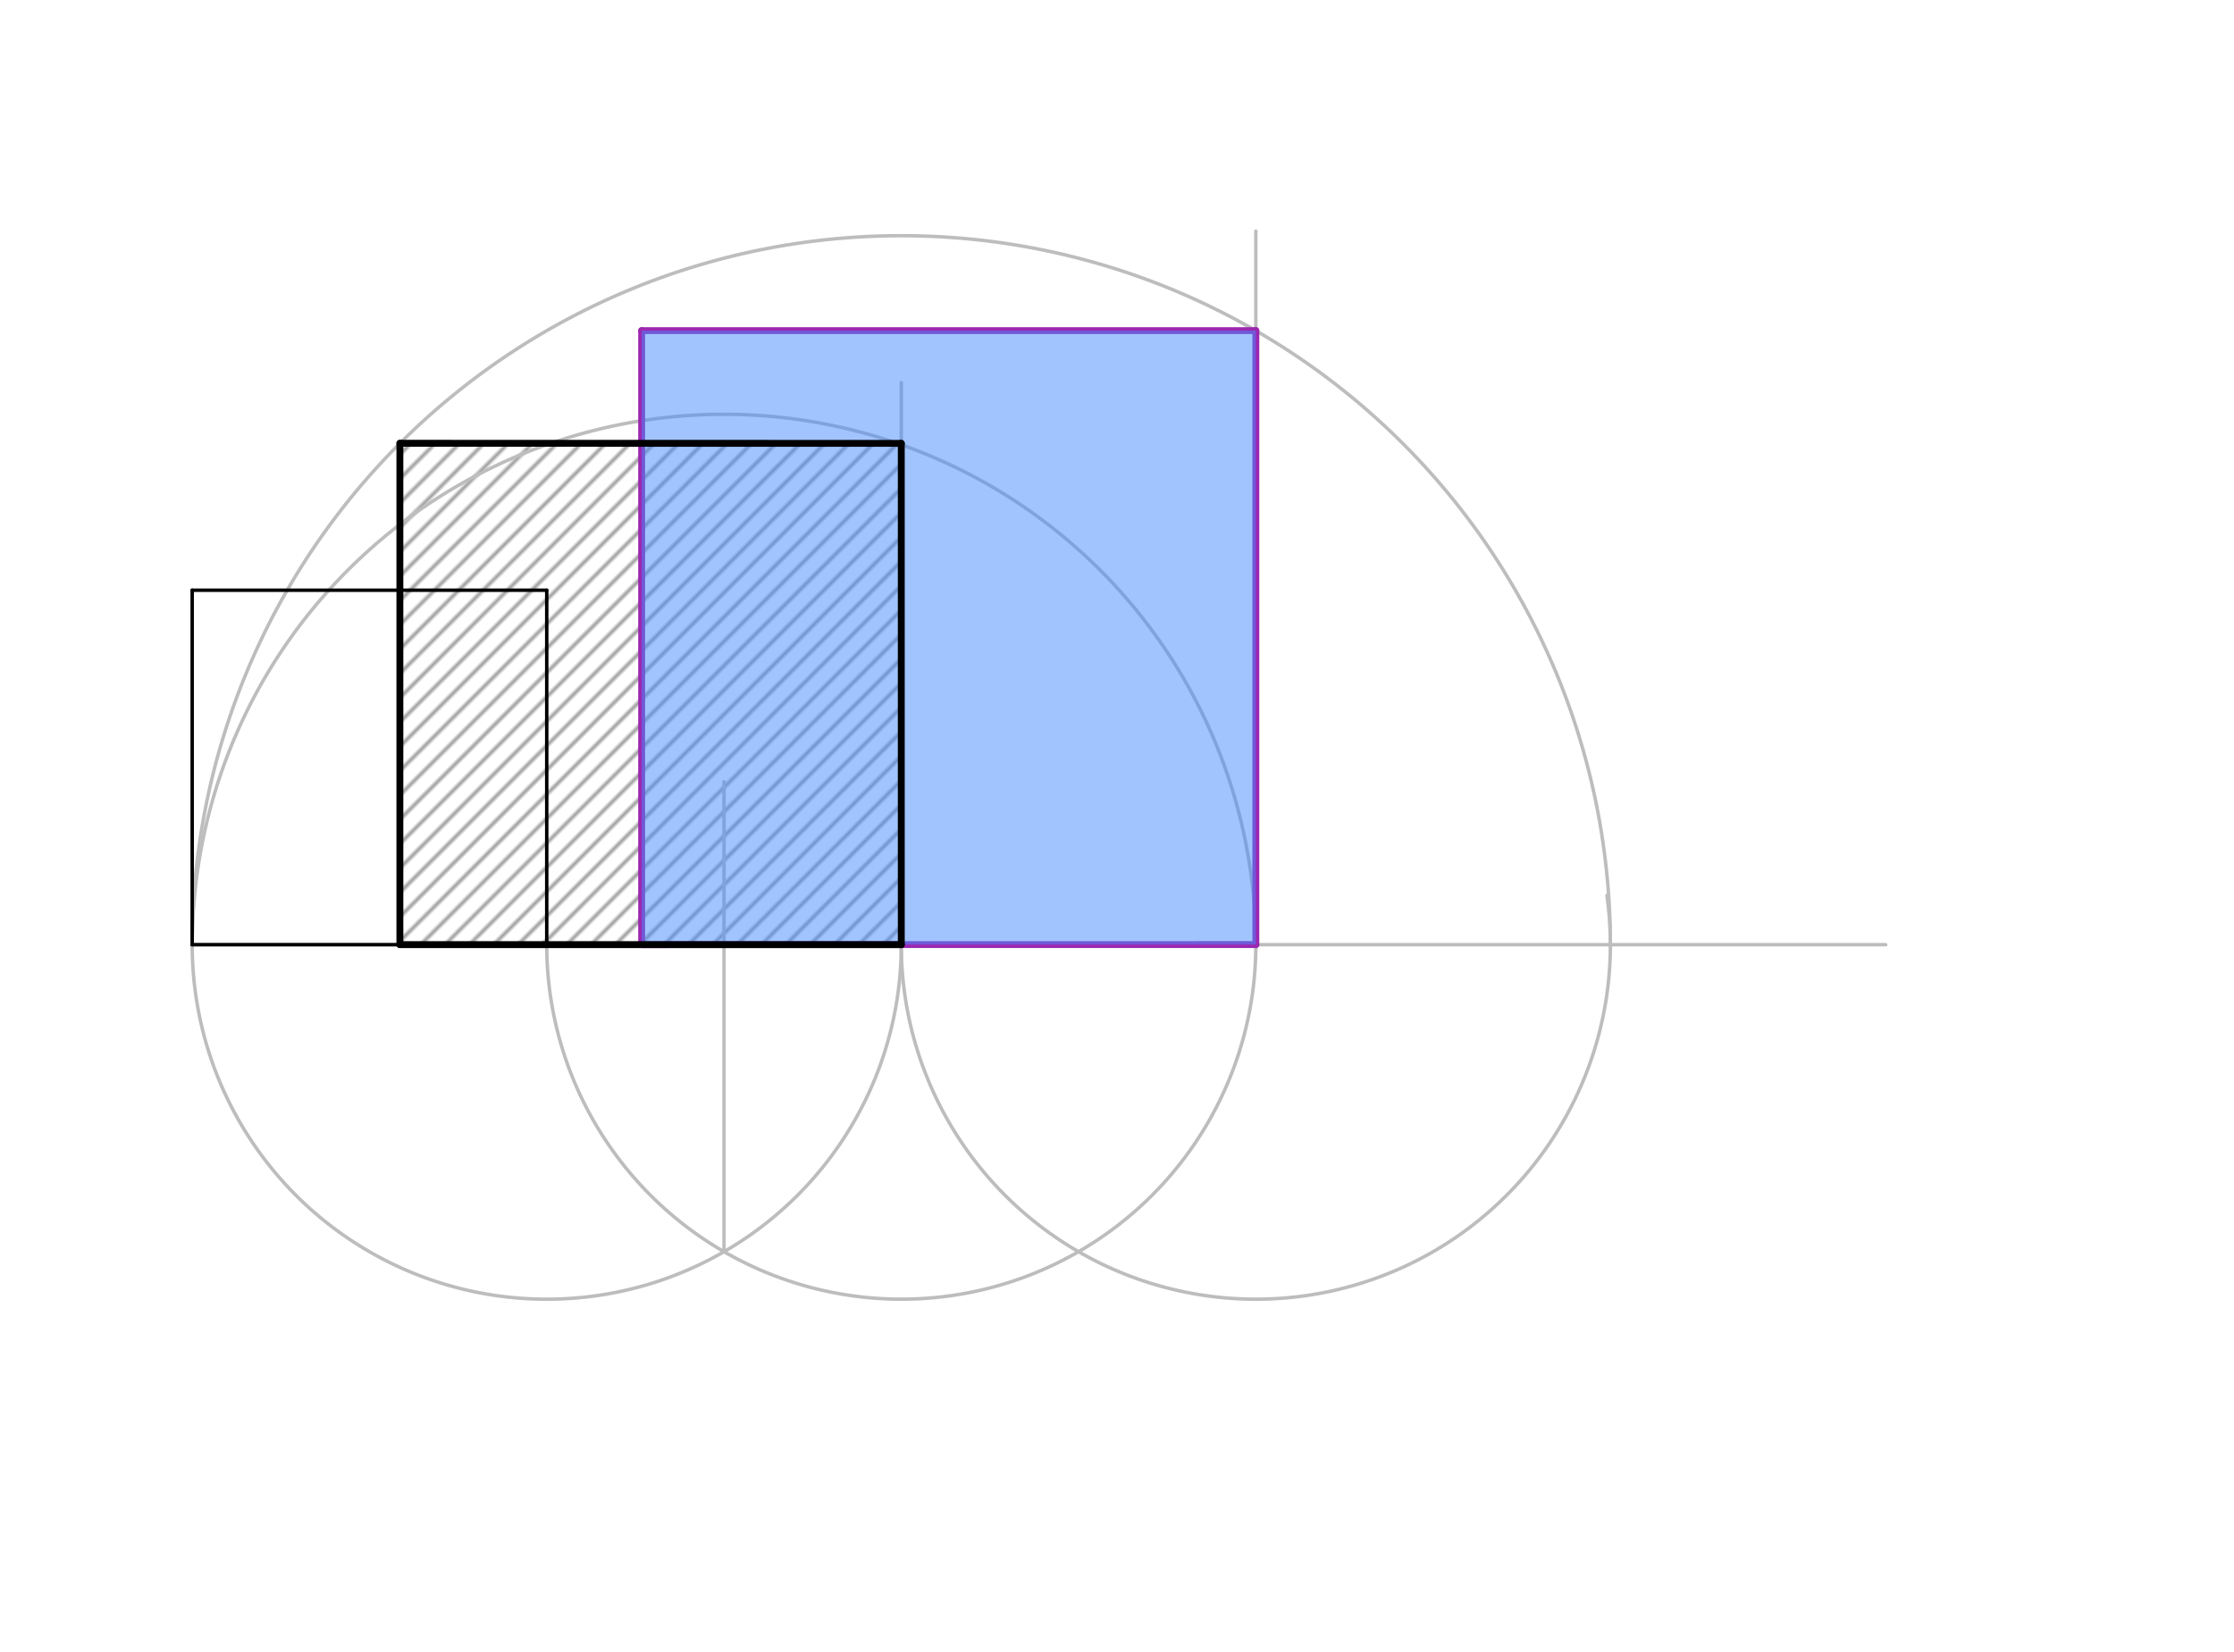 <svg xmlns="http://www.w3.org/2000/svg" class="svg--816" height="100%" preserveAspectRatio="xMidYMid meet" viewBox="0 0 649 480" width="100%"><defs><marker id="marker-arrow" markerHeight="16" markerUnits="userSpaceOnUse" markerWidth="24" orient="auto-start-reverse" refX="24" refY="4" viewBox="0 0 24 8"><path d="M 0 0 L 24 4 L 0 8 z" stroke="inherit"></path></marker></defs><g class="aux-layer--949"><g class="element--733"><defs><pattern height="5" id="fill_386_9ialto__pattern-stripes" patternTransform="rotate(-45)" patternUnits="userSpaceOnUse" width="5"><rect fill="#9E9E9E" height="1" transform="translate(0,0)" width="5"></rect></pattern></defs><g fill="url(#fill_386_9ialto__pattern-stripes)"><path d="M 116.17 128.798 L 261.833 128.825 L 261.833 274.458 L 116.169 274.462 L 116.17 128.798 Z" stroke="none"></path></g></g><g class="element--733"><line stroke="#BDBDBD" stroke-dasharray="none" stroke-linecap="round" stroke-width="1" x1="55.834" x2="547.833" y1="274.488" y2="274.488"></line></g><g class="element--733"><path d="M 55.834 274.488 A 103 103 0 1 0 261.46 265.725" fill="none" stroke="#BDBDBD" stroke-dasharray="none" stroke-linecap="round" stroke-width="1"></path></g><g class="element--733"><path d="M 158.833 274.488 A 103 103 0 1 0 364.494 266.136" fill="none" stroke="#BDBDBD" stroke-dasharray="none" stroke-linecap="round" stroke-width="1"></path></g><g class="element--733"><line stroke="#BDBDBD" stroke-dasharray="none" stroke-linecap="round" stroke-width="1" x1="210.333" x2="210.333" y1="363.688" y2="227.156"></line></g><g class="element--733"><path d="M 364.833 274.488 A 154.5 154.5 0 0 0 55.834 274.488" fill="none" stroke="#BDBDBD" stroke-dasharray="none" stroke-linecap="round" stroke-width="1"></path></g><g class="element--733"><line stroke="#BDBDBD" stroke-dasharray="none" stroke-linecap="round" stroke-width="1" x1="261.833" x2="261.833" y1="274.488" y2="111.156"></line></g><g class="element--733"><path d="M 261.833 274.462 A 103 103 0 1 0 466.836 260.194" fill="none" stroke="#BDBDBD" stroke-dasharray="none" stroke-linecap="round" stroke-width="1"></path></g><g class="element--733"><path d="M 467.832 274.488 A 205.999 205.999 0 1 0 55.834 274.488" fill="none" stroke="#BDBDBD" stroke-dasharray="none" stroke-linecap="round" stroke-width="1"></path></g><g class="element--733"><line stroke="#BDBDBD" stroke-dasharray="none" stroke-linecap="round" stroke-width="1" x1="364.833" x2="364.833" y1="274.488" y2="67.156"></line></g><g class="element--733"><line stroke="#9C27B0" stroke-dasharray="none" stroke-linecap="round" stroke-width="2" x1="364.833" x2="364.833" y1="274.488" y2="96.061"></line></g><g class="element--733"><line stroke="#9C27B0" stroke-dasharray="none" stroke-linecap="round" stroke-width="2" x1="364.833" x2="186.406" y1="96.061" y2="96.061"></line></g><g class="element--733"><line stroke="#9C27B0" stroke-dasharray="none" stroke-linecap="round" stroke-width="2" x1="186.406" x2="186.406" y1="96.061" y2="274.462"></line></g><g class="element--733"><line stroke="#9C27B0" stroke-dasharray="none" stroke-linecap="round" stroke-width="2" x1="364.833" x2="186.406" y1="274.453" y2="274.462"></line></g></g><g class="main-layer--75a"><g class="element--733"><g fill="#448aff" opacity="0.5"><path d="M 186.406 96.061 L 364.833 96.061 L 364.833 274.453 L 186.406 274.462 L 186.406 96.061 Z" stroke="none"></path></g></g><g class="element--733"><line stroke="#000000" stroke-dasharray="none" stroke-linecap="round" stroke-width="1" x1="55.833" x2="158.833" y1="171.49" y2="171.49"></line></g><g class="element--733"><line stroke="#000000" stroke-dasharray="none" stroke-linecap="round" stroke-width="1" x1="158.833" x2="158.833" y1="171.49" y2="274.489"></line></g><g class="element--733"><line stroke="#000000" stroke-dasharray="none" stroke-linecap="round" stroke-width="1" x1="55.833" x2="55.834" y1="171.49" y2="274.49"></line></g><g class="element--733"><line stroke="#000000" stroke-dasharray="none" stroke-linecap="round" stroke-width="1" x1="55.834" x2="158.833" y1="274.488" y2="274.489"></line></g><g class="element--733"><line stroke="#000000" stroke-dasharray="none" stroke-linecap="round" stroke-width="2" x1="261.833" x2="261.833" y1="274.488" y2="128.825"></line></g><g class="element--733"><line stroke="#000000" stroke-dasharray="none" stroke-linecap="round" stroke-width="2" x1="261.833" x2="116.169" y1="274.462" y2="274.462"></line></g><g class="element--733"><line stroke="#000000" stroke-dasharray="none" stroke-linecap="round" stroke-width="2" x1="116.169" x2="116.169" y1="274.462" y2="128.798"></line></g><g class="element--733"><line stroke="#000000" stroke-dasharray="none" stroke-linecap="round" stroke-width="2" x1="116.169" x2="261.833" y1="128.798" y2="128.825"></line></g></g><g class="snaps-layer--ac6"></g><g class="temp-layer--52d"></g></svg>